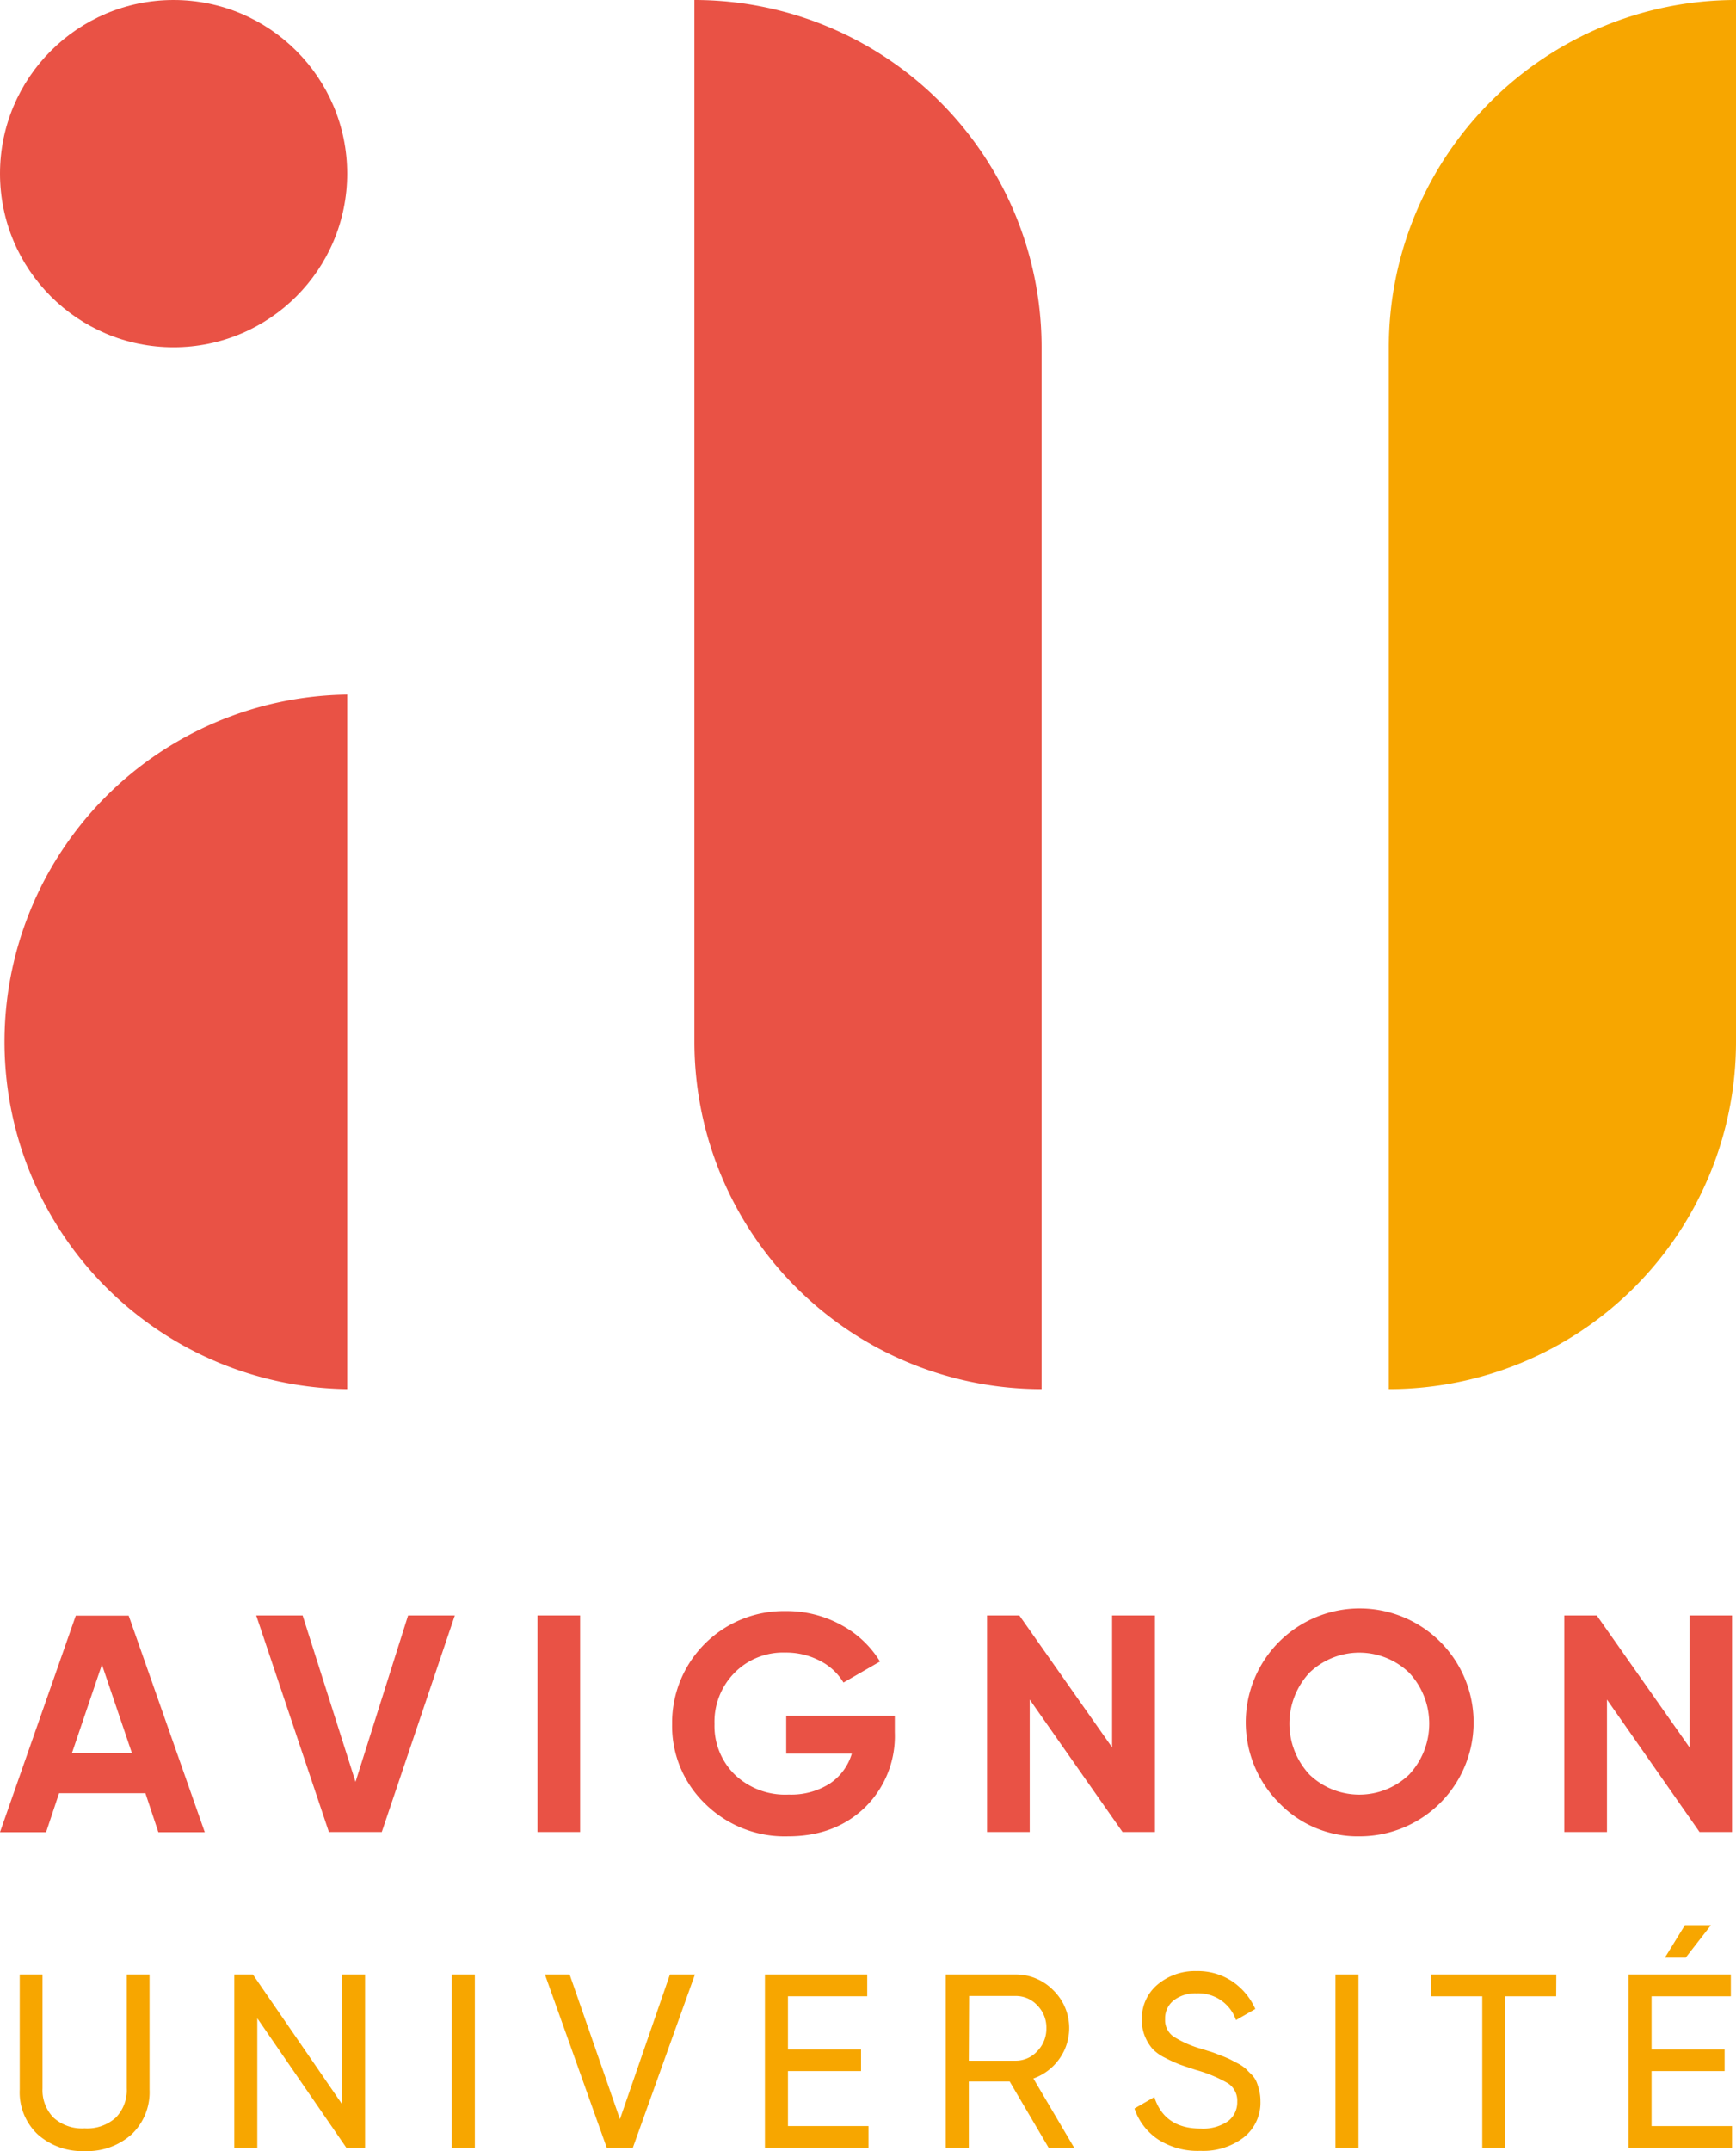 <svg id="Calque_1" data-name="Calque 1" xmlns="http://www.w3.org/2000/svg" viewBox="0 0 289.52 358.67"><defs><style>.cls-1{fill:#e95245;}.cls-2{fill:#f7a600;}</style></defs><circle class="cls-1" cx="28.95" cy="28.95" r="28.95"/><path class="cls-1" d="M57.9,231.62a57.91,57.91,0,0,1,0-115.81Z"/><path class="cls-1" d="M173.71,115.81V231.62a57.91,57.91,0,0,1-57.9-57.91V0a57.9,57.9,0,0,1,57.9,57.9Z"/><path class="cls-2" d="M231.62,115.81V231.62a57.91,57.91,0,0,0,57.9-57.91V0a57.9,57.9,0,0,0-57.9,57.9Z"/><path class="cls-1" d="M24.25,299H9.85l-2.16,6.5H0l12.64-36.11h8.82l12.69,36.11H26.41ZM22,292.31l-5-14.75-5,14.75Z"/><path class="cls-1" d="M42.73,269.36h7.74l8.82,27.75,8.77-27.75h7.79L63.67,305.47H54.85Z"/><path class="cls-1" d="M96.75,269.36v36.11H89.63V269.36Z"/><path class="cls-1" d="M149.23,288.86a16.65,16.65,0,0,1-5,12.53q-5,4.8-12.79,4.8a18.86,18.86,0,0,1-13.85-5.44,18,18,0,0,1-5.5-13.29,18.63,18.63,0,0,1,18.93-18.83,18.87,18.87,0,0,1,9.24,2.3,17,17,0,0,1,6.5,6.11l-6.09,3.51a9.61,9.61,0,0,0-3.89-3.61,12.11,12.11,0,0,0-5.81-1.39,11.36,11.36,0,0,0-8.48,3.38,11.64,11.64,0,0,0-3.33,8.53,11.36,11.36,0,0,0,3.38,8.44,12.18,12.18,0,0,0,9,3.33,12,12,0,0,0,6.84-1.83,9.11,9.11,0,0,0,3.68-5H131.12v-6.3h18.11Z"/><path class="cls-1" d="M192.62,269.36v36.11h-5.41l-15.48-22.08v22.08h-7.12V269.36H170l15.47,22v-22Z"/><path class="cls-1" d="M213.45,300.75a19,19,0,1,1,13.28,5.44A18.13,18.13,0,0,1,213.45,300.75ZM235,295.9a12.43,12.43,0,0,0,0-17,12,12,0,0,0-16.61,0,12.46,12.46,0,0,0,0,17,12,12,0,0,0,16.61,0Z"/><path class="cls-1" d="M288.86,269.36v36.11h-5.42L268,283.39v22.08h-7.12V269.36h5.42l15.47,22v-22Z"/><path class="cls-2" d="M6.29,355.89a9.63,9.63,0,0,1-3-7.46V329.22H7.09v19a6.54,6.54,0,0,0,1.82,4.86,7.08,7.08,0,0,0,5.2,1.8,7.09,7.09,0,0,0,5.21-1.8,6.54,6.54,0,0,0,1.82-4.86v-19h3.8v19.21a9.68,9.68,0,0,1-3,7.46,11.08,11.08,0,0,1-7.81,2.78A11.14,11.14,0,0,1,6.29,355.89Z"/><path class="cls-2" d="M60.88,329.22v28.92h-3.1L42.91,336.53v21.61H39.07V329.22h3.1L57,350.78V329.22Z"/><path class="cls-2" d="M79.19,329.22v28.92H75.35V329.22Z"/><path class="cls-2" d="M90.88,329.22H95l8.39,24.13,8.34-24.13h4.17l-10.37,28.92h-4.33Z"/><path class="cls-2" d="M144.84,354.5v3.64H127.57V329.22h17.06v3.64H131.41v8.88H143.6v3.59H131.41v9.17Z"/><path class="cls-2" d="M168.39,347.07h-6.82v11.07h-3.84V329.22H169.3a8.73,8.73,0,0,1,6.36,2.63,8.82,8.82,0,0,1,1,11.46,9,9,0,0,1-4.32,3.26l6.82,11.57h-4.26Zm-6.82-3.47h7.73A4.83,4.83,0,0,0,173,342a5.35,5.35,0,0,0,1.51-3.82,5.25,5.25,0,0,0-1.51-3.8,4.85,4.85,0,0,0-3.65-1.57h-7.73Z"/><path class="cls-2" d="M193.2,356.77a10,10,0,0,1-4-5.2l3.31-1.9q1.7,5.25,7.72,5.25a7.34,7.34,0,0,0,4.55-1.22,3.93,3.93,0,0,0,1.56-3.25,3.45,3.45,0,0,0-1.56-3.09,22.58,22.58,0,0,0-5.25-2.19c-1.21-.39-2.14-.7-2.77-.93a23.56,23.56,0,0,1-2.37-1.08,7.48,7.48,0,0,1-2.13-1.48,7.38,7.38,0,0,1-1.26-2,6.78,6.78,0,0,1-.56-2.81,7.34,7.34,0,0,1,2.65-6,9.67,9.67,0,0,1,6.44-2.21,10.33,10.33,0,0,1,6,1.73,10.84,10.84,0,0,1,3.82,4.59l-3.22,1.85a6.62,6.62,0,0,0-6.57-4.46,5.9,5.9,0,0,0-3.8,1.16,3.8,3.8,0,0,0-1.45,3.14,3.35,3.35,0,0,0,1.37,2.89,17.71,17.71,0,0,0,4.71,2.07l1.69.53c.33.11.84.31,1.55.58s1.22.5,1.55.66l1.34.7a6.12,6.12,0,0,1,1.26.87c.27.28.6.61,1,1a3.94,3.94,0,0,1,.8,1.22,10.14,10.14,0,0,1,.44,1.43,7.79,7.79,0,0,1,.19,1.71,7.4,7.4,0,0,1-2.77,6.05,11.12,11.12,0,0,1-7.23,2.25A12.22,12.22,0,0,1,193.2,356.77Z"/><path class="cls-2" d="M226.56,329.22v28.92h-3.84V329.22Z"/><path class="cls-2" d="M259.53,332.86H251v25.28h-3.8V332.86h-8.51v-3.64h20.86Z"/><path class="cls-2" d="M288.86,354.5v3.64H271.6V329.22h17.06v3.64H275.44v8.88h12.18v3.59H275.44v9.17Zm-7.72-28.09h-3.47L281,321h4.34Z"/></svg>
